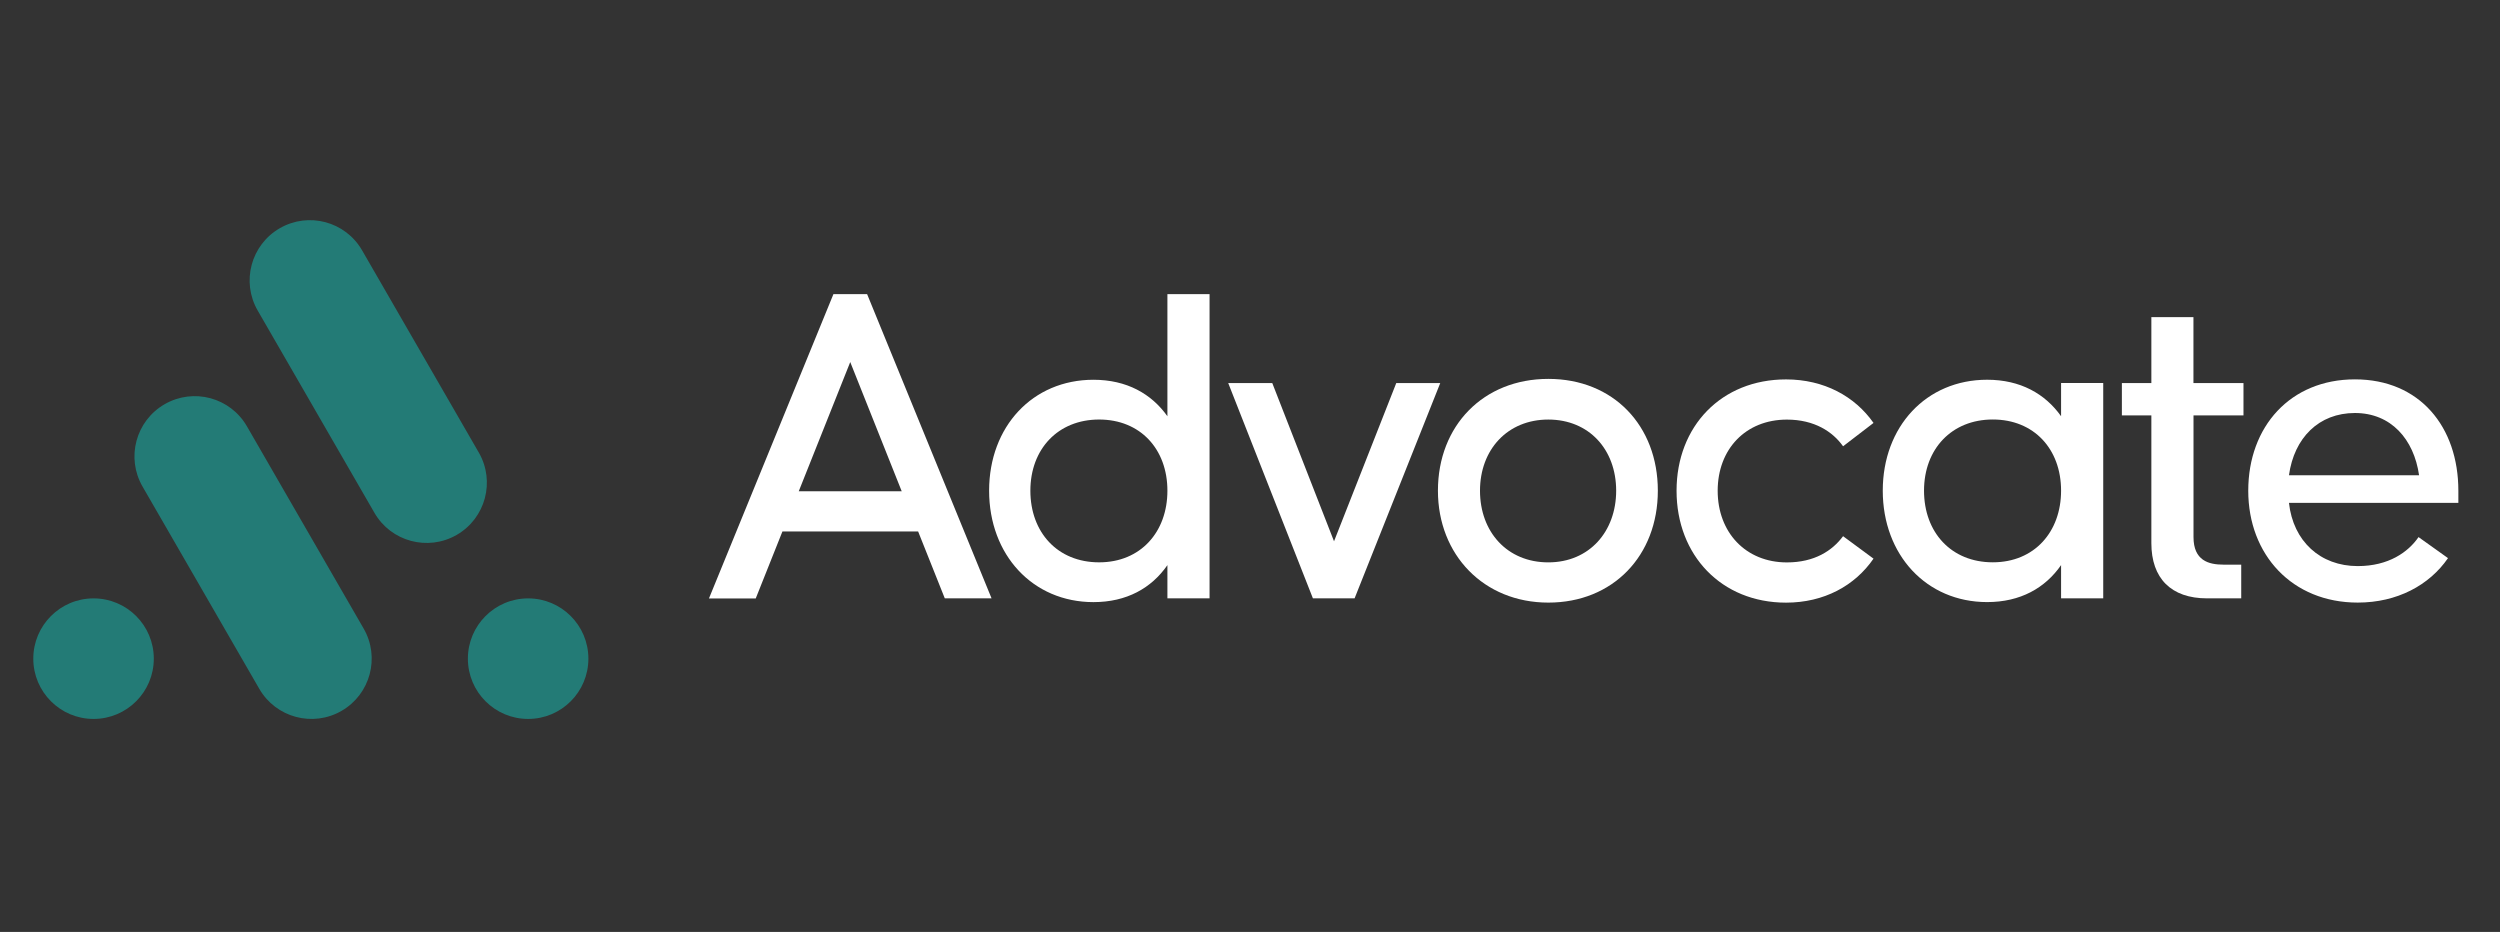 <svg width="169" height="63" viewBox="0 0 169 63" fill="none" xmlns="http://www.w3.org/2000/svg">
<rect x="0" y="0" width="169" height="63" fill="#333333" stroke="none"/>
<path d="M6.324 48.6C8.574 48.6 10.397 46.776 10.397 44.525C10.397 42.275 8.574 40.451 6.324 40.451C4.075 40.451 2.251 42.275 2.251 44.525C2.251 46.776 4.075 48.6 6.324 48.6Z" fill="#237B76"/>
<path d="M35.702 48.6C37.952 48.6 39.775 46.776 39.775 44.525C39.775 42.275 37.952 40.451 35.702 40.451C33.453 40.451 31.629 42.275 31.629 44.525C31.629 46.776 33.453 48.6 35.702 48.6Z" fill="#237B76"/>
<path d="M24.581 42.488L16.691 28.817C15.566 26.868 13.075 26.201 11.127 27.326C9.178 28.451 8.511 30.943 9.636 32.891L17.526 46.562C18.651 48.511 21.142 49.179 23.09 48.054C25.039 46.929 25.706 44.437 24.581 42.488Z" fill="#237B76"/>
<path d="M32.367 30.592L24.476 16.921C23.351 14.972 20.86 14.304 18.912 15.429C16.964 16.554 16.296 19.046 17.421 20.995L25.312 34.666C26.436 36.615 28.927 37.282 30.876 36.157C32.824 35.032 33.491 32.54 32.367 30.592Z" fill="#237B76"/>
<path d="M62.064 35.928H52.892L51.088 40.454H47.926L56.339 19.885H58.617L67.03 40.449H63.868L62.064 35.924V35.928ZM60.955 33.208L57.476 24.475L53.996 33.208H60.955Z" fill="white"/>
<path d="M81.766 19.885V40.449H78.917V38.203C77.841 39.754 76.165 40.703 73.919 40.703C69.809 40.703 66.864 37.508 66.864 33.171C66.864 28.834 69.805 25.672 73.919 25.672C76.165 25.672 77.841 26.62 78.917 28.139V19.885H81.766ZM78.917 33.171C78.917 30.354 77.081 28.36 74.301 28.36C71.521 28.36 69.653 30.354 69.653 33.171C69.653 35.988 71.489 38.014 74.301 38.014C77.113 38.014 78.917 35.956 78.917 33.171Z" fill="white"/>
<path d="M83.032 25.896H86.006L90.18 36.591L94.387 25.896H97.36L91.57 40.449H88.753L83.028 25.896H83.032Z" fill="white"/>
<path d="M97.204 33.172C97.204 28.776 100.274 25.613 104.669 25.613C109.064 25.613 112.07 28.776 112.07 33.172C112.07 37.569 109.032 40.736 104.669 40.736C100.306 40.736 97.204 37.509 97.204 33.172ZM109.253 33.172C109.253 30.387 107.417 28.362 104.665 28.362C101.912 28.362 100.048 30.387 100.048 33.172C100.048 35.958 101.885 38.016 104.665 38.016C107.444 38.016 109.253 35.925 109.253 33.172Z" fill="white"/>
<path d="M120.795 28.365C118.011 28.365 116.115 30.358 116.115 33.175C116.115 35.993 118.011 38.019 120.795 38.019C122.664 38.019 123.865 37.227 124.592 36.246L126.65 37.765C125.384 39.602 123.295 40.739 120.736 40.739C116.373 40.739 113.335 37.544 113.335 33.175C113.335 28.806 116.373 25.648 120.736 25.648C123.299 25.648 125.384 26.785 126.65 28.59L124.592 30.169C123.897 29.189 122.664 28.365 120.795 28.365Z" fill="white"/>
<path d="M142.178 25.895V40.448H139.329V38.201C138.252 39.752 136.577 40.701 134.331 40.701C130.221 40.701 127.275 37.506 127.275 33.169C127.275 28.833 130.216 25.67 134.331 25.67C136.577 25.67 138.252 26.618 139.329 28.137V25.891H142.178V25.895ZM139.329 33.169C139.329 30.352 137.493 28.358 134.713 28.358C131.933 28.358 130.064 30.352 130.064 33.169C130.064 35.987 131.901 38.012 134.713 38.012C137.525 38.012 139.329 35.955 139.329 33.169Z" fill="white"/>
<path d="M148.281 28.079V36.305C148.281 37.889 149.294 38.17 150.306 38.17H151.507V40.449H149.197C146.762 40.449 145.432 39.091 145.432 36.715V28.079H143.439V25.896H145.432V21.436H148.277V25.896H151.659V28.079H148.277H148.281Z" fill="white"/>
<path d="M166.185 33.172V33.996H154.734C155.02 36.587 156.851 38.268 159.383 38.268C161.472 38.268 162.798 37.319 163.493 36.307L165.485 37.729C164.22 39.566 162.038 40.735 159.383 40.735C154.955 40.735 151.982 37.508 151.982 33.172C151.982 28.835 154.826 25.645 159.194 25.645C163.562 25.645 166.185 28.84 166.185 33.172ZM154.734 32.127H163.529C163.18 29.691 161.633 27.919 159.194 27.919C156.755 27.919 155.084 29.595 154.734 32.127Z" fill="white"/>
</svg>
